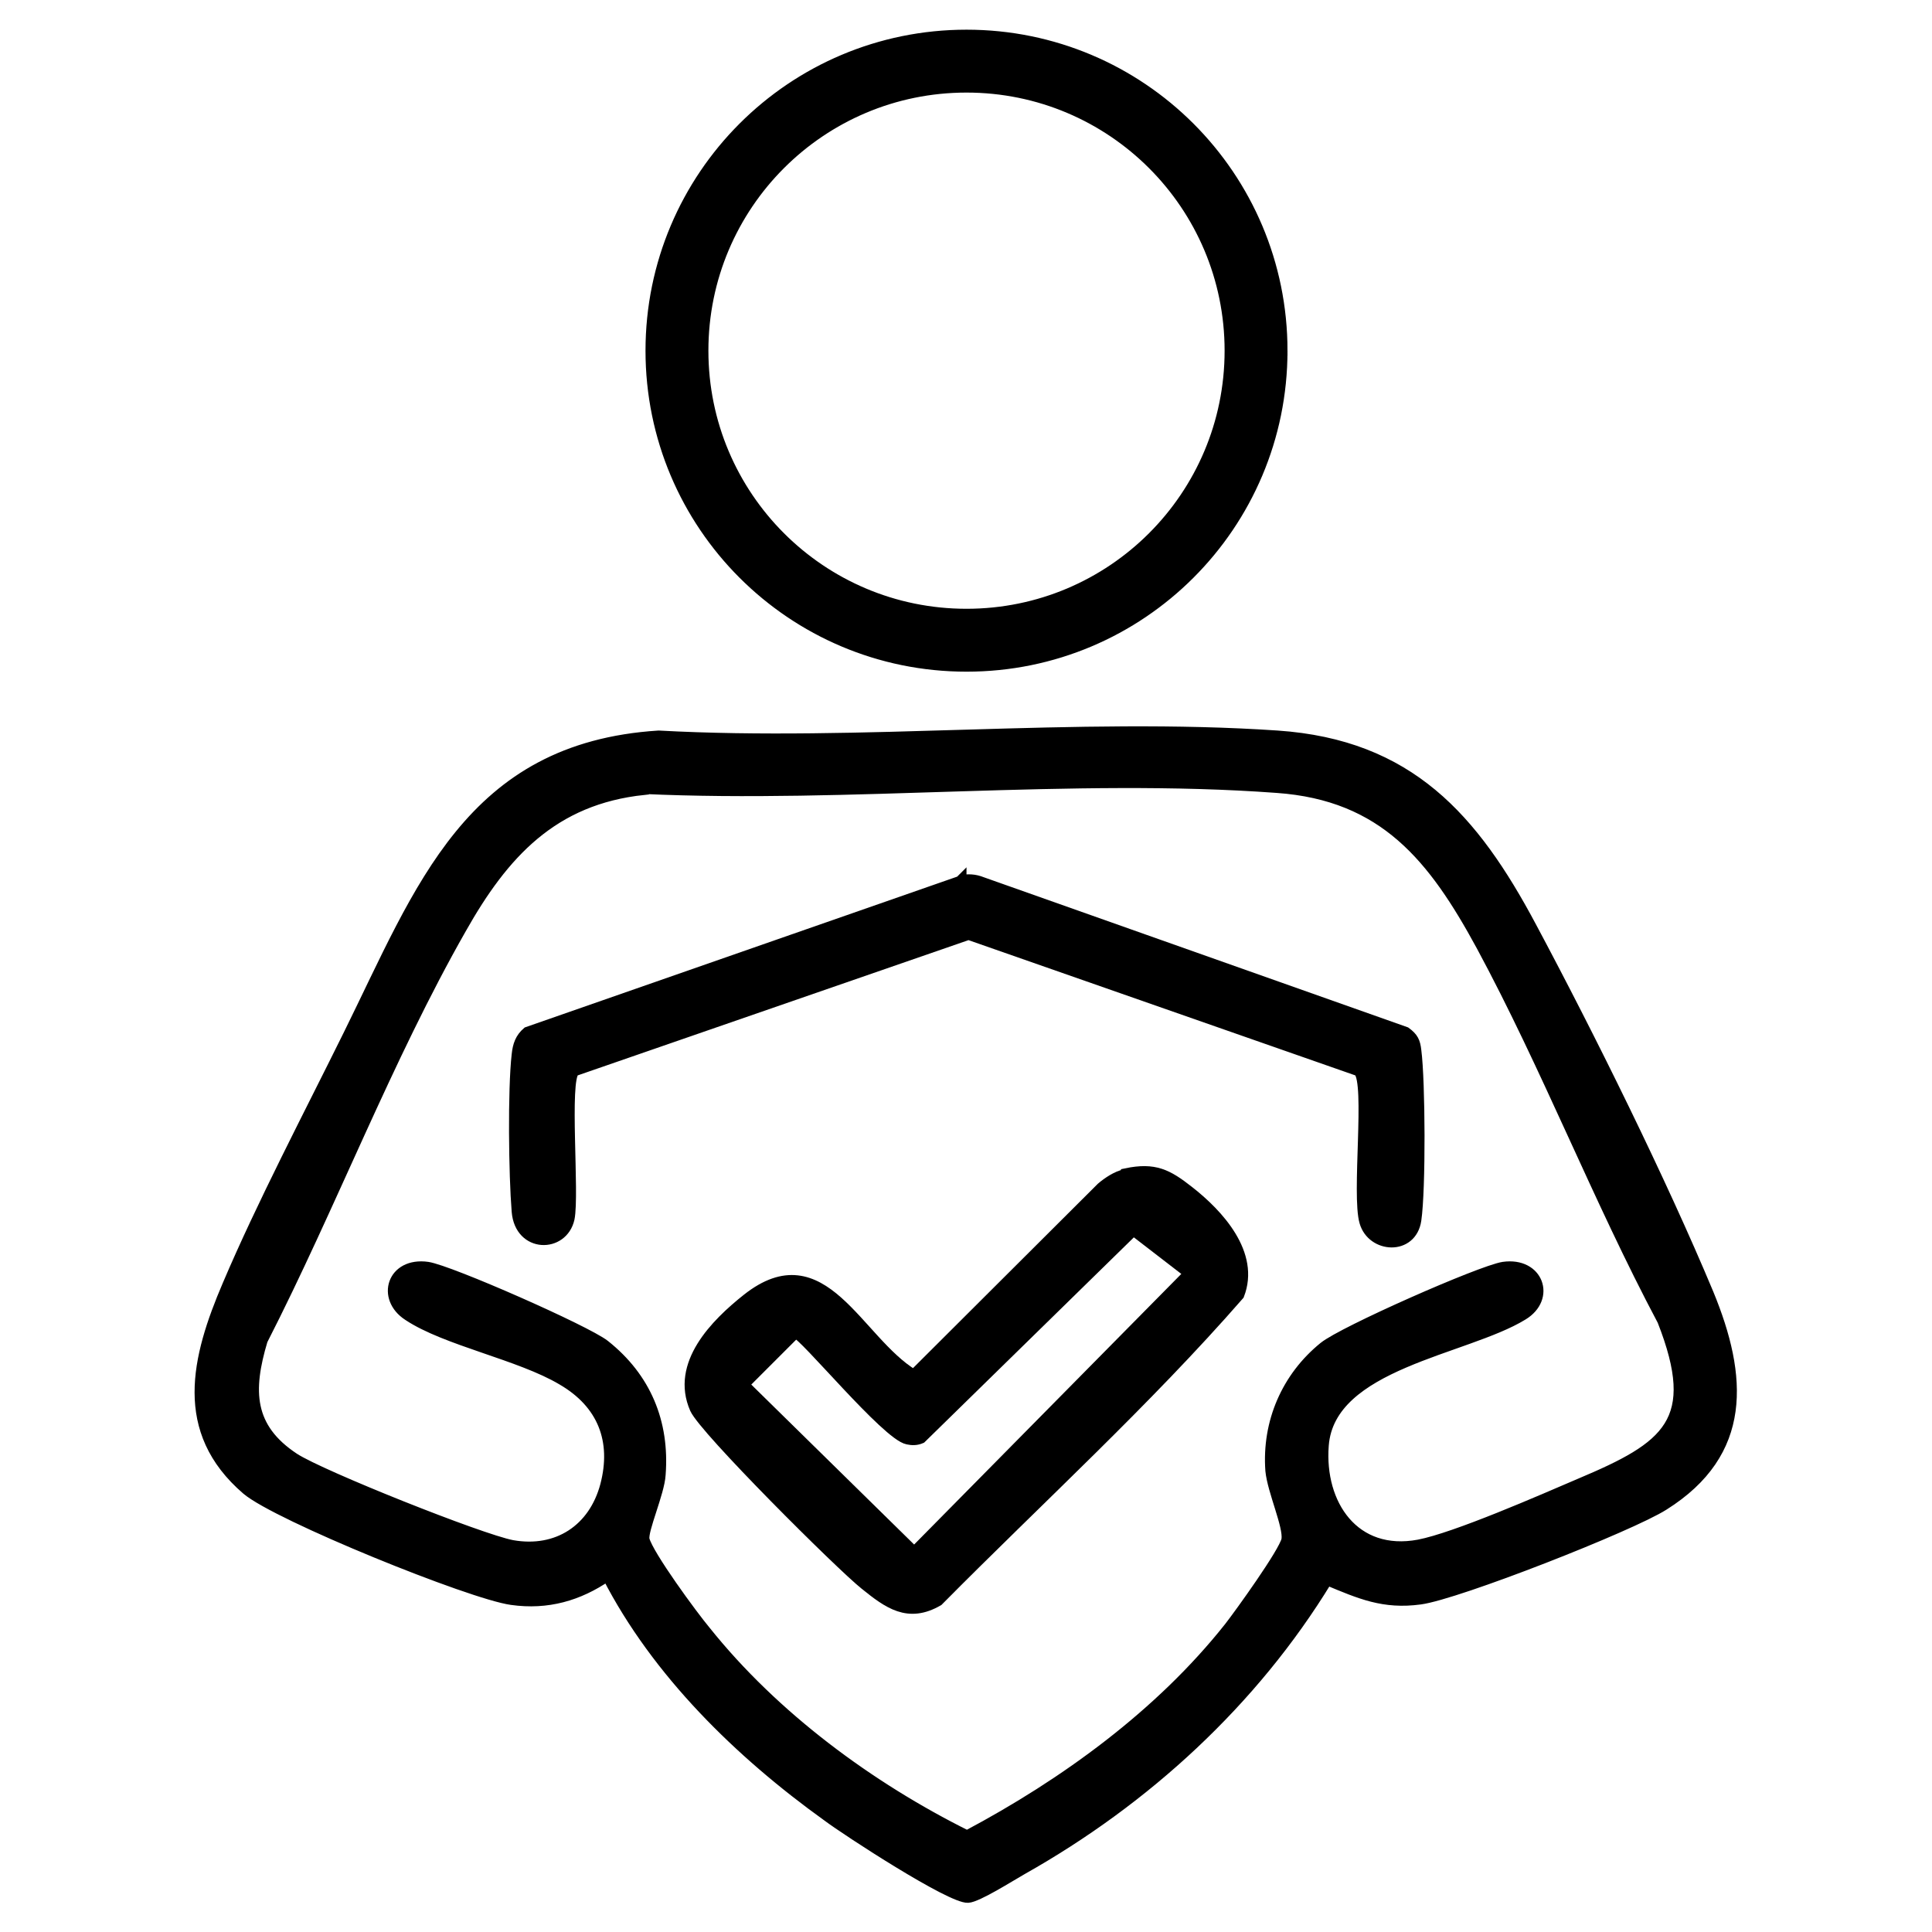 <?xml version="1.0" encoding="UTF-8"?>
<svg id="Layer_2" xmlns="http://www.w3.org/2000/svg" version="1.1" viewBox="0 0 384 384">
  <!-- Generator: Adobe Illustrator 29.3.1, SVG Export Plug-In . SVG Version: 2.1.0 Build 151)  -->
  <defs>
    <style>
      .st0 {
        stroke: #000;
        stroke-miterlimit: 10;
        stroke-width: 2px;
      }
    </style>
  </defs>
  <path class="st0" d="M120.7,313.3c-5.7,3.9-11.9,5.7-19,4.7-8.1-1.1-46.6-16.7-52.7-21.9-13.6-11.7-10-26.2-3.8-40.7,6.8-16,16.2-33.9,24-49.7,14.4-29.1,24.1-57.1,61.7-59.5,40.2,2.2,83.1-2.7,123,0,26.2,1.8,39,16.4,50.5,38,11.6,21.7,25.8,50.4,35.2,72.9,6.8,16.5,7.8,31.6-8.9,42.1-6.6,4.2-41,17.7-48.4,18.7-7.3,1-12-1.1-18.5-3.8-14.7,24.1-36.1,43.7-60.6,57.5-2.3,1.3-8.9,5.5-10.8,5.6-3.4.2-24-13.2-28-16.2-17.4-12.5-33.9-28.6-43.7-47.7h0ZM128,157c-18.1,1.9-27.9,12.7-36.3,27.6-14.7,25.8-25.9,55.2-39.5,81.8-3,10-2.8,17.4,6.3,23.4,5.4,3.5,37,16.1,43.3,17.3,9,1.6,16.2-3.2,18.5-11.9,2.3-8.8-.5-16.2-8.6-20.9-8.4-5-23.1-7.8-30.6-12.8-5.4-3.5-3.2-10.7,3.9-9.7,4.5.7,31.5,12.6,35.2,15.5,8.2,6.5,11.9,15.4,11.1,25.8-.2,3.6-3.6,11.1-3.2,12.9.8,3.1,9.6,15.1,12.2,18.2,13.6,17,32.6,31,51.9,40.6,19.4-10.3,38.4-24.1,52.1-41.4,2.1-2.7,10.9-14.9,11.4-17.4.4-2.7-2.8-9.6-3.2-13.7-.7-9.6,3.2-18.6,10.6-24.6,3.8-3.1,31.2-15.2,35.7-15.9,7-1,9.5,6.2,3.9,9.6-11.4,7-38.4,9.7-39.6,25.9-.9,11.7,6.1,22.1,18.9,19.7,7.3-1.4,24.4-8.9,32.1-12.2,17.3-7.3,24.2-12.2,16.3-32.3-12.9-24.3-23-50.4-36-74.5-9.5-17.5-19.3-29.9-40.6-31.4-40.6-3-85.1,2.1-126,.2h.2Z"/>
  <path class="st0" d="M254.9,69.7c0,34.7-28.1,62.8-62.8,62.8s-62.8-28.1-62.8-62.8S157.4,6.9,192.1,6.9s62.8,28.1,62.8,62.8ZM244.4,69.7c0-28.9-23.4-52.3-52.3-52.3s-52.3,23.4-52.3,52.3,23.4,52.3,52.3,52.3,52.3-23.4,52.3-52.3Z"/>
  <path class="st0" d="M223.8,233.2c5.7-1.2,8.3.2,12.5,3.5,5.9,4.6,13.2,12.5,10,20.7-18.5,21.2-39.8,40.6-59.8,60.8-6,3.5-10,.5-14.6-3.2-4.9-3.9-32-30.9-33.8-35-3.9-8.9,4.1-16.9,10.4-21.9,15.1-11.9,21.9,8.3,33.1,15.1l37.3-37.2c1.3-1.1,3.1-2.3,4.7-2.6h.2ZM225.4,244.5l-42.3,41.4c-.9.4-1.8.4-2.7.2-4.2-.8-20.8-21.1-22.3-21.1l-10.2,10.2,33.8,33.2,54.6-55.3-10.9-8.4h0Z"/>
  <path class="st0" d="M191,174.9c1.5-.2,2.7-.2,4.2.4l84.2,29.8c1.5,1.1,1.9,1.9,2.1,3.7.8,6.1.9,27.6,0,33.7-.9,6.1-8.8,5.6-10.3.4-1.6-5.4,1.2-27.7-1.2-30l-77.5-27.1-78.3,27.1c-2.1,1.8,0,24.4-1,29.3-1.3,5.9-9.9,5.9-10.5-1.4s-.8-24.2,0-31.2c.2-1.9.7-3.3,2.1-4.5l86.3-30.1h0v-.2Z"/>
</svg>